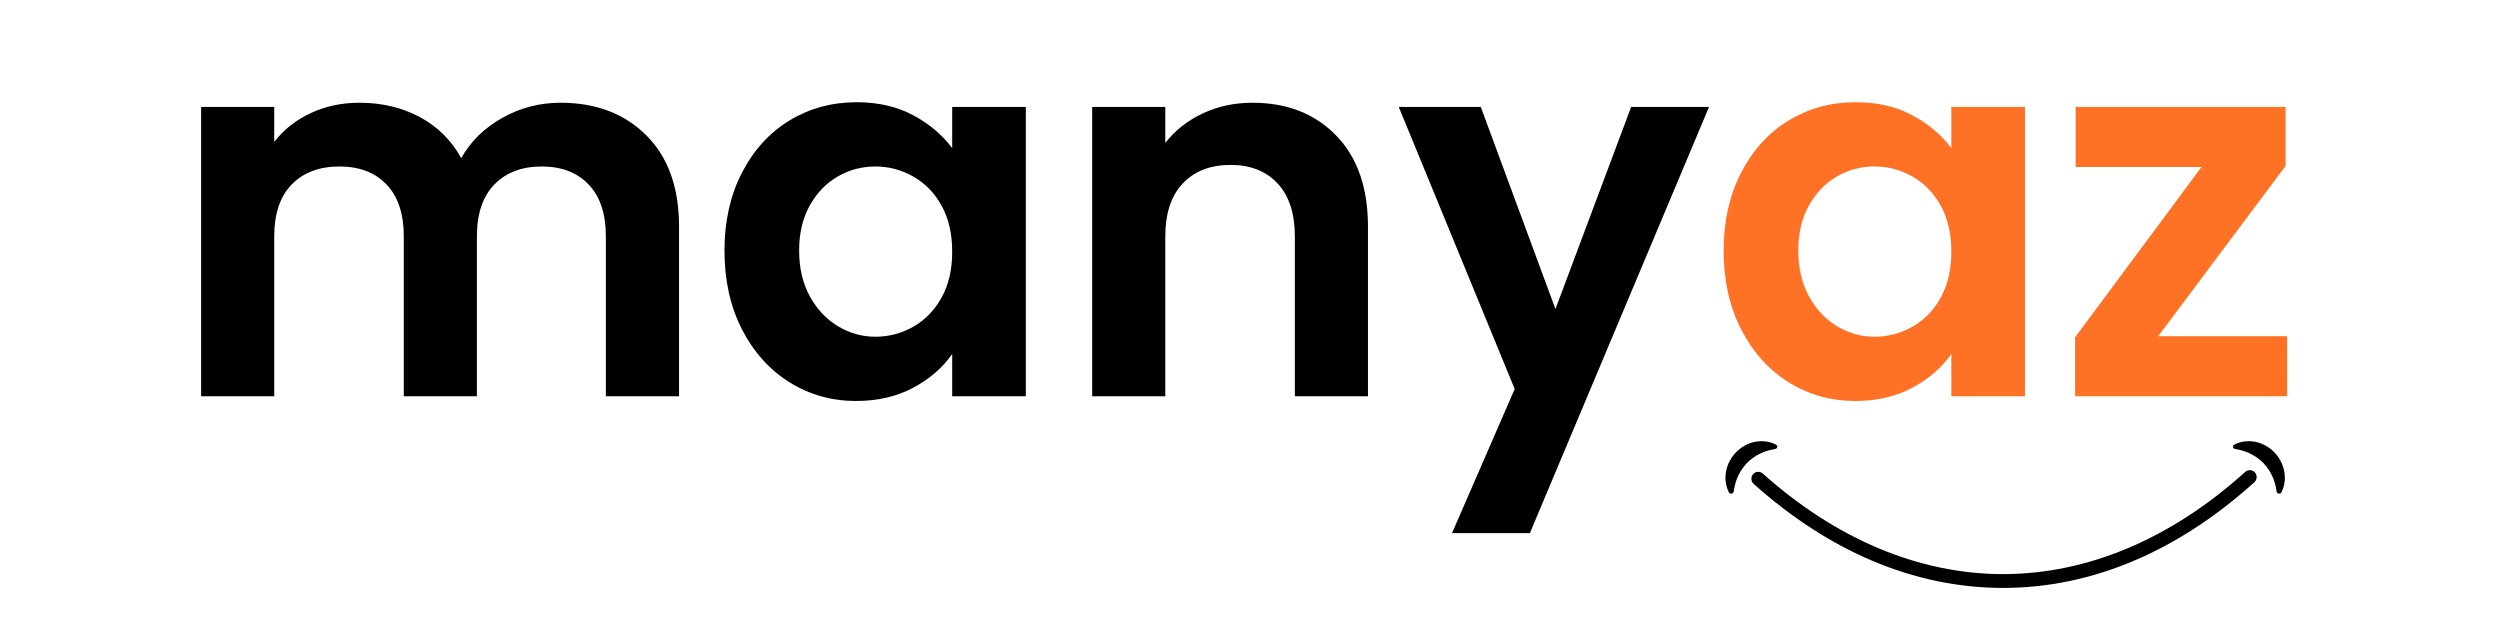 <svg version="1.0" preserveAspectRatio="xMidYMid meet" height="200" viewBox="0 0 600 150" zoomAndPan="magnify" width="800" xmlns:xlink="http://www.w3.org/1999/xlink" xmlns="http://www.w3.org/2000/svg"><defs><g></g><clipPath id="8e0920a5f6"><path clip-rule="nonzero" d="M 414.117 105.863 L 548.367 105.863 L 548.367 141.113 L 414.117 141.113 Z M 414.117 105.863"></path></clipPath></defs><g fill-opacity="1" fill="#000000"><g transform="translate(39.612, 95.111)"><g><path d="M 94.891 -70.453 C 103.422 -70.453 110.297 -67.836 115.516 -62.609 C 120.742 -57.391 123.359 -50.098 123.359 -40.734 L 123.359 0 L 105.797 0 L 105.797 -38.359 C 105.797 -43.797 104.414 -47.953 101.656 -50.828 C 98.906 -53.711 95.148 -55.156 90.391 -55.156 C 85.617 -55.156 81.832 -53.711 79.031 -50.828 C 76.238 -47.953 74.844 -43.797 74.844 -38.359 L 74.844 0 L 57.297 0 L 57.297 -38.359 C 57.297 -43.797 55.914 -47.953 53.156 -50.828 C 50.395 -53.711 46.633 -55.156 41.875 -55.156 C 37.02 -55.156 33.191 -53.711 30.391 -50.828 C 27.598 -47.953 26.203 -43.797 26.203 -38.359 L 26.203 0 L 8.656 0 L 8.656 -69.453 L 26.203 -69.453 L 26.203 -61.047 C 28.453 -63.973 31.352 -66.27 34.906 -67.938 C 38.457 -69.613 42.367 -70.453 46.641 -70.453 C 52.066 -70.453 56.91 -69.301 61.172 -67 C 65.43 -64.707 68.734 -61.426 71.078 -57.156 C 73.336 -61.176 76.617 -64.395 80.922 -66.812 C 85.223 -69.238 89.879 -70.453 94.891 -70.453 Z M 94.891 -70.453"></path></g></g></g><g fill-opacity="1" fill="#000000"><g transform="translate(169.731, 95.111)"><g><path d="M 4.141 -34.969 C 4.141 -41.988 5.535 -48.211 8.328 -53.641 C 11.129 -59.078 14.93 -63.258 19.734 -66.188 C 24.547 -69.113 29.922 -70.578 35.859 -70.578 C 41.035 -70.578 45.566 -69.531 49.453 -67.438 C 53.336 -65.352 56.453 -62.723 58.797 -59.547 L 58.797 -69.453 L 76.469 -69.453 L 76.469 0 L 58.797 0 L 58.797 -10.156 C 56.535 -6.895 53.422 -4.195 49.453 -2.062 C 45.484 0.062 40.91 1.125 35.734 1.125 C 29.879 1.125 24.547 -0.375 19.734 -3.375 C 14.93 -6.383 11.129 -10.625 8.328 -16.094 C 5.535 -21.57 4.141 -27.863 4.141 -34.969 Z M 58.797 -34.719 C 58.797 -38.988 57.957 -42.645 56.281 -45.688 C 54.613 -48.738 52.359 -51.078 49.516 -52.703 C 46.672 -54.336 43.617 -55.156 40.359 -55.156 C 37.109 -55.156 34.102 -54.359 31.344 -52.766 C 28.582 -51.18 26.344 -48.863 24.625 -45.812 C 22.914 -42.77 22.062 -39.156 22.062 -34.969 C 22.062 -30.789 22.914 -27.133 24.625 -24 C 26.344 -20.875 28.602 -18.473 31.406 -16.797 C 34.207 -15.129 37.191 -14.297 40.359 -14.297 C 43.617 -14.297 46.672 -15.109 49.516 -16.734 C 52.359 -18.367 54.613 -20.707 56.281 -23.75 C 57.957 -26.801 58.797 -30.457 58.797 -34.719 Z M 58.797 -34.719"></path></g></g></g><g fill-opacity="1" fill="#000000"><g transform="translate(253.468, 95.111)"><g><path d="M 47.141 -70.453 C 55.41 -70.453 62.094 -67.836 67.188 -62.609 C 72.289 -57.391 74.844 -50.098 74.844 -40.734 L 74.844 0 L 57.297 0 L 57.297 -38.359 C 57.297 -43.879 55.914 -48.117 53.156 -51.078 C 50.395 -54.047 46.633 -55.531 41.875 -55.531 C 37.02 -55.531 33.191 -54.047 30.391 -51.078 C 27.598 -48.117 26.203 -43.879 26.203 -38.359 L 26.203 0 L 8.656 0 L 8.656 -69.453 L 26.203 -69.453 L 26.203 -60.797 C 28.535 -63.805 31.52 -66.164 35.156 -67.875 C 38.789 -69.594 42.785 -70.453 47.141 -70.453 Z M 47.141 -70.453"></path></g></g></g><g fill-opacity="1" fill="#000000"><g transform="translate(335.074, 95.111)"><g><path d="M 75.094 -69.453 L 32.094 32.844 L 13.406 32.844 L 28.453 -1.75 L 0.625 -69.453 L 20.312 -69.453 L 38.234 -20.938 L 56.406 -69.453 Z M 75.094 -69.453"></path></g></g></g><g fill-opacity="1" fill="#ff7226"><g transform="translate(409.522, 95.111)"><g><path d="M 4.141 -34.969 C 4.141 -41.988 5.535 -48.211 8.328 -53.641 C 11.129 -59.078 14.93 -63.258 19.734 -66.188 C 24.547 -69.113 29.922 -70.578 35.859 -70.578 C 41.035 -70.578 45.566 -69.531 49.453 -67.438 C 53.336 -65.352 56.453 -62.723 58.797 -59.547 L 58.797 -69.453 L 76.469 -69.453 L 76.469 0 L 58.797 0 L 58.797 -10.156 C 56.535 -6.895 53.422 -4.195 49.453 -2.062 C 45.484 0.062 40.91 1.125 35.734 1.125 C 29.879 1.125 24.547 -0.375 19.734 -3.375 C 14.93 -6.383 11.129 -10.625 8.328 -16.094 C 5.535 -21.57 4.141 -27.863 4.141 -34.969 Z M 58.797 -34.719 C 58.797 -38.988 57.957 -42.645 56.281 -45.688 C 54.613 -48.738 52.359 -51.078 49.516 -52.703 C 46.672 -54.336 43.617 -55.156 40.359 -55.156 C 37.109 -55.156 34.102 -54.359 31.344 -52.766 C 28.582 -51.18 26.344 -48.863 24.625 -45.812 C 22.914 -42.77 22.062 -39.156 22.062 -34.969 C 22.062 -30.789 22.914 -27.133 24.625 -24 C 26.344 -20.875 28.602 -18.473 31.406 -16.797 C 34.207 -15.129 37.191 -14.297 40.359 -14.297 C 43.617 -14.297 46.672 -15.109 49.516 -16.734 C 52.359 -18.367 54.613 -20.707 56.281 -23.75 C 57.957 -26.801 58.797 -30.457 58.797 -34.719 Z M 58.797 -34.719"></path></g></g></g><g fill-opacity="1" fill="#ff7226"><g transform="translate(493.26, 95.111)"><g><path d="M 24.703 -14.422 L 55.656 -14.422 L 55.656 0 L 4.766 0 L 4.766 -14.172 L 35.094 -55.031 L 4.891 -55.031 L 4.891 -69.453 L 55.281 -69.453 L 55.281 -55.281 Z M 24.703 -14.422"></path></g></g></g><g clip-path="url(#8e0920a5f6)"><path fill-rule="nonzero" fill-opacity="1" d="M 416.27 116.922 C 416.312 116.723 416.352 116.527 416.406 116.336 L 416.57 115.77 C 416.664 115.398 416.828 115.047 416.941 114.699 C 417.242 114.016 417.559 113.383 417.941 112.789 C 418.34 112.211 418.75 111.656 419.238 111.164 C 420.199 110.176 421.332 109.355 422.672 108.754 L 422.926 108.633 L 423.184 108.535 C 423.359 108.473 423.535 108.395 423.719 108.332 C 424.082 108.23 424.457 108.082 424.852 107.996 C 425.246 107.895 425.652 107.816 426.078 107.742 C 426.082 107.742 426.086 107.742 426.09 107.742 C 426.594 107.66 426.727 106.98 426.281 106.738 C 425.859 106.504 425.402 106.32 424.934 106.18 C 424.469 106.035 423.988 105.977 423.492 105.91 C 423.246 105.883 423 105.895 422.75 105.887 L 422.375 105.887 C 422.25 105.891 422.125 105.91 422 105.922 C 419.992 106.109 418.035 107.098 416.602 108.59 C 415.879 109.332 415.309 110.219 414.871 111.148 C 414.449 112.094 414.207 113.105 414.125 114.113 C 414.113 114.367 414.121 114.621 414.121 114.871 C 414.125 115 414.121 115.121 414.129 115.246 C 414.141 115.371 414.16 115.496 414.176 115.621 C 414.215 115.867 414.234 116.109 414.289 116.352 C 414.344 116.594 414.402 116.828 414.48 117.062 C 414.602 117.438 414.754 117.805 414.934 118.148 C 415.211 118.68 416.008 118.547 416.09 117.953 C 416.137 117.598 416.195 117.254 416.27 116.922 Z M 546.387 117.953 C 546.465 118.547 547.262 118.68 547.539 118.148 C 547.719 117.805 547.871 117.438 547.996 117.062 C 548.07 116.828 548.133 116.594 548.188 116.352 C 548.238 116.109 548.262 115.867 548.297 115.621 C 548.312 115.496 548.332 115.371 548.344 115.246 C 548.355 115.121 548.352 115 548.355 114.871 C 548.355 114.621 548.359 114.367 548.352 114.113 C 548.266 113.105 548.027 112.094 547.602 111.148 C 547.164 110.219 546.598 109.332 545.871 108.59 C 544.441 107.098 542.484 106.109 540.473 105.922 C 540.348 105.91 540.227 105.891 540.102 105.887 L 539.723 105.887 C 539.473 105.895 539.227 105.883 538.98 105.91 C 538.488 105.977 538.004 106.035 537.539 106.18 C 537.07 106.32 536.617 106.504 536.195 106.738 C 535.746 106.98 535.879 107.66 536.383 107.742 C 536.387 107.742 536.391 107.742 536.398 107.742 C 536.824 107.816 537.23 107.895 537.621 107.996 C 538.016 108.082 538.391 108.23 538.754 108.332 C 538.938 108.395 539.113 108.473 539.289 108.535 L 539.551 108.633 L 539.801 108.754 C 541.145 109.355 542.273 110.176 543.238 111.164 C 543.723 111.656 544.133 112.211 544.531 112.789 C 544.914 113.383 545.23 114.016 545.531 114.699 C 545.645 115.047 545.812 115.398 545.902 115.77 L 546.07 116.336 C 546.125 116.527 546.164 116.723 546.207 116.922 C 546.277 117.254 546.336 117.598 546.387 117.953 Z M 480.742 141.102 C 470.098 141.102 459.523 138.906 449.312 134.57 C 439.43 130.379 429.867 124.176 420.887 116.137 C 420.207 115.527 420.148 114.477 420.75 113.793 C 421.355 113.109 422.395 113.047 423.074 113.652 C 440.707 129.441 460.648 137.785 480.742 137.785 C 501.012 137.785 521.102 129.305 538.848 113.262 C 539.527 112.648 540.566 112.707 541.176 113.387 C 541.781 114.07 541.727 115.117 541.047 115.73 C 532.016 123.898 522.387 130.199 512.43 134.461 C 502.141 138.871 491.477 141.102 480.742 141.102" fill="#000000"></path></g></svg>
